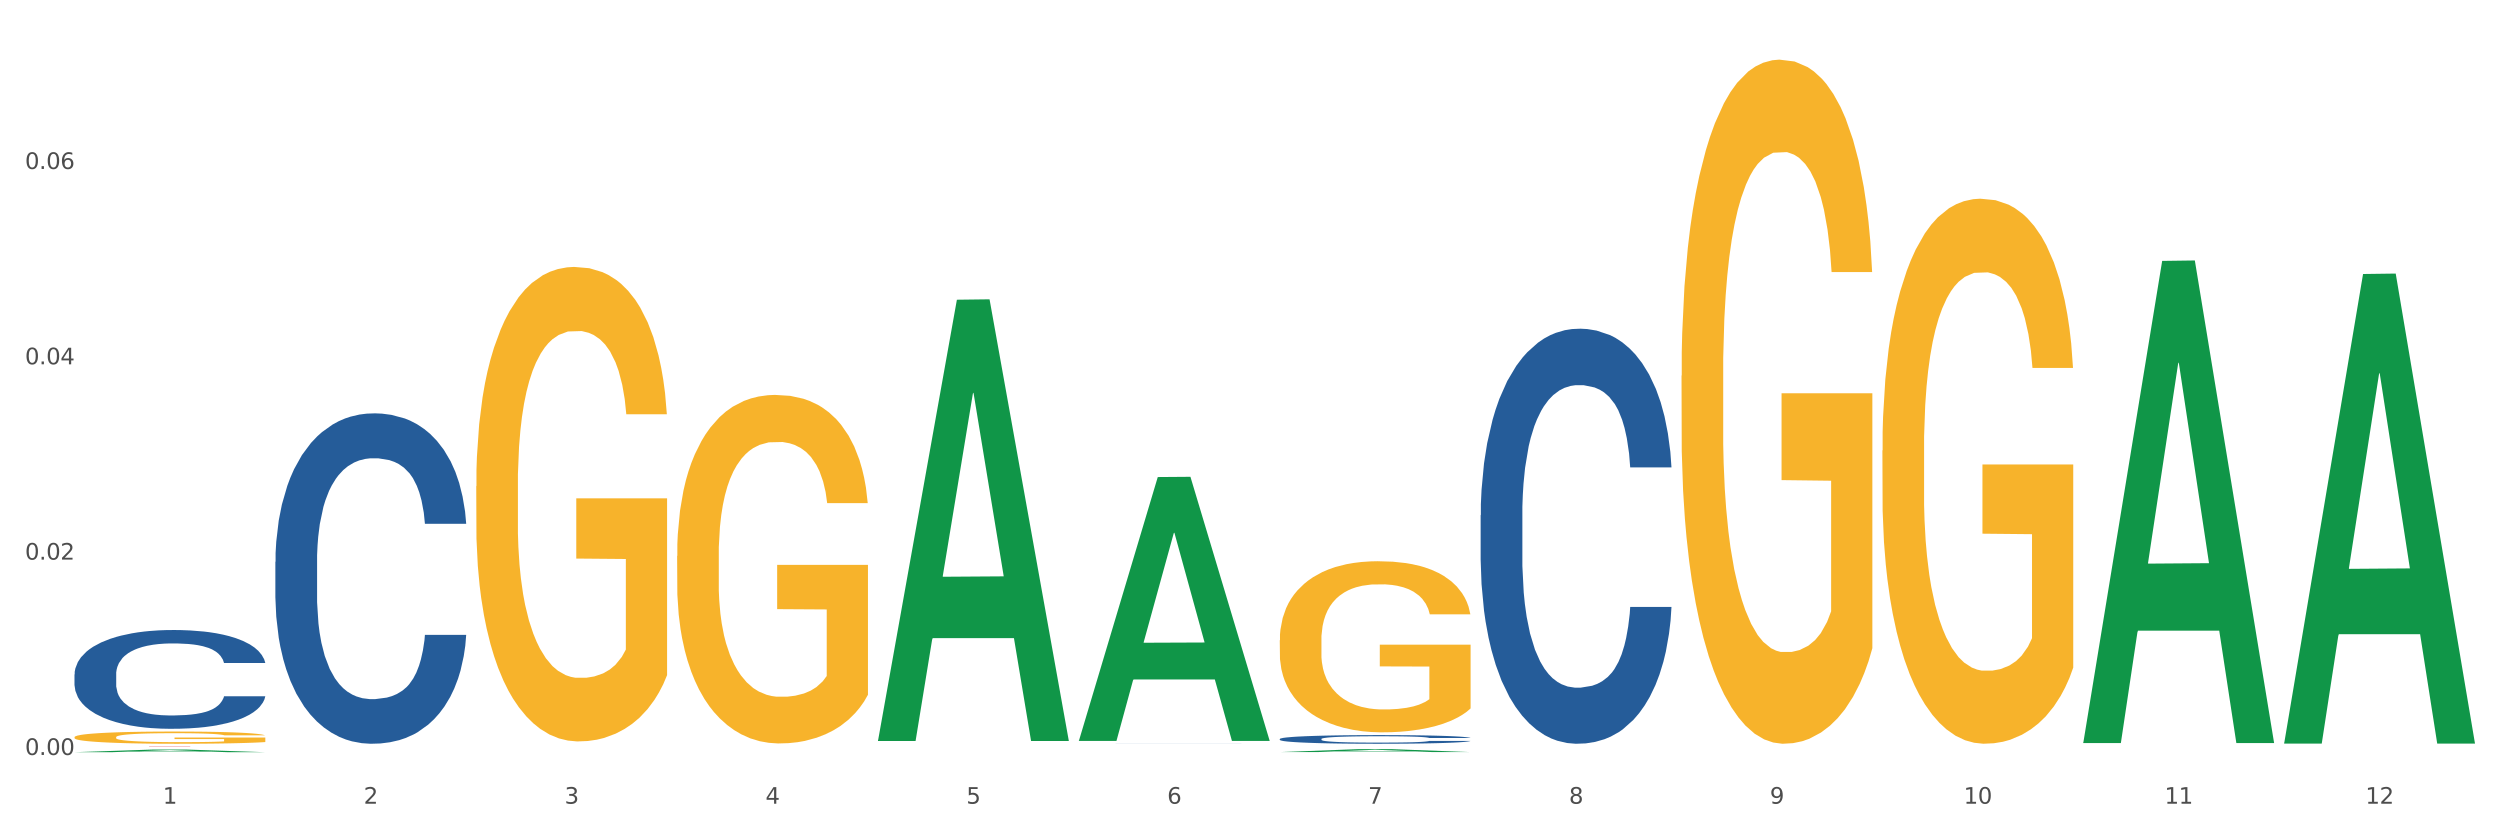 <?xml version="1.0" encoding="utf-8" standalone="no"?>
<!DOCTYPE svg PUBLIC "-//W3C//DTD SVG 1.1//EN"
  "http://www.w3.org/Graphics/SVG/1.1/DTD/svg11.dtd">
<svg xmlns:xlink="http://www.w3.org/1999/xlink" width="1080pt" height="360pt" viewBox="0 0 1080 360" xmlns="http://www.w3.org/2000/svg" version="1.1">
 <rect x="0" y="0" width="1080" height="360" fill="#333333" stroke="none"/>
 <defs>
  <style type="text/css">*{stroke-linejoin: round; stroke-linecap: butt}</style>
 </defs>
 <g id="figure_1">
  <g id="patch_1">
   <path d="M 0 360 
L 1080 360 
L 1080 0 
L 0 0 
z
" style="fill: #ffffff; stroke: #ffffff; stroke-linejoin: miter"/>
  </g>
  <g id="axes_1">
   <g id="matplotlib.axis_1">
    <g id="xtick_1">
     <g id="text_1">
      <!-- 1 -->
      <g style="fill: #4d4d4d" transform="translate(70.342 347.204) scale(0.096 -0.096)">
       <defs>
        <path id="DejaVuSans-31" d="M 794 531 
L 1825 531 
L 1825 4091 
L 703 3866 
L 703 4441 
L 1819 4666 
L 2450 4666 
L 2450 531 
L 3481 531 
L 3481 0 
L 794 0 
L 794 531 
z
" transform="scale(0.016)"/>
       </defs>
       <use xlink:href="#DejaVuSans-31"/>
      </g>
     </g>
    </g>
    <g id="xtick_2">
     <g id="text_2">
      <!-- 2 -->
      <g style="fill: #4d4d4d" transform="translate(157.122 347.204) scale(0.096 -0.096)">
       <defs>
        <path id="DejaVuSans-32" d="M 1228 531 
L 3431 531 
L 3431 0 
L 469 0 
L 469 531 
Q 828 903 1448 1529 
Q 2069 2156 2228 2338 
Q 2531 2678 2651 2914 
Q 2772 3150 2772 3378 
Q 2772 3750 2511 3984 
Q 2250 4219 1831 4219 
Q 1534 4219 1204 4116 
Q 875 4013 500 3803 
L 500 4441 
Q 881 4594 1212 4672 
Q 1544 4750 1819 4750 
Q 2544 4750 2975 4387 
Q 3406 4025 3406 3419 
Q 3406 3131 3298 2873 
Q 3191 2616 2906 2266 
Q 2828 2175 2409 1742 
Q 1991 1309 1228 531 
z
" transform="scale(0.016)"/>
       </defs>
       <use xlink:href="#DejaVuSans-32"/>
      </g>
     </g>
    </g>
    <g id="xtick_3">
     <g id="text_3">
      <!-- 3 -->
      <g style="fill: #4d4d4d" transform="translate(243.902 347.204) scale(0.096 -0.096)">
       <defs>
        <path id="DejaVuSans-33" d="M 2597 2516 
Q 3050 2419 3304 2112 
Q 3559 1806 3559 1356 
Q 3559 666 3084 287 
Q 2609 -91 1734 -91 
Q 1441 -91 1130 -33 
Q 819 25 488 141 
L 488 750 
Q 750 597 1062 519 
Q 1375 441 1716 441 
Q 2309 441 2620 675 
Q 2931 909 2931 1356 
Q 2931 1769 2642 2001 
Q 2353 2234 1838 2234 
L 1294 2234 
L 1294 2753 
L 1863 2753 
Q 2328 2753 2575 2939 
Q 2822 3125 2822 3475 
Q 2822 3834 2567 4026 
Q 2313 4219 1838 4219 
Q 1578 4219 1281 4162 
Q 984 4106 628 3988 
L 628 4550 
Q 988 4650 1302 4700 
Q 1616 4750 1894 4750 
Q 2613 4750 3031 4423 
Q 3450 4097 3450 3541 
Q 3450 3153 3228 2886 
Q 3006 2619 2597 2516 
z
" transform="scale(0.016)"/>
       </defs>
       <use xlink:href="#DejaVuSans-33"/>
      </g>
     </g>
    </g>
    <g id="xtick_4">
     <g id="text_4">
      <!-- 4 -->
      <g style="fill: #4d4d4d" transform="translate(330.683 347.204) scale(0.096 -0.096)">
       <defs>
        <path id="DejaVuSans-34" d="M 2419 4116 
L 825 1625 
L 2419 1625 
L 2419 4116 
z
M 2253 4666 
L 3047 4666 
L 3047 1625 
L 3713 1625 
L 3713 1100 
L 3047 1100 
L 3047 0 
L 2419 0 
L 2419 1100 
L 313 1100 
L 313 1709 
L 2253 4666 
z
" transform="scale(0.016)"/>
       </defs>
       <use xlink:href="#DejaVuSans-34"/>
      </g>
     </g>
    </g>
    <g id="xtick_5">
     <g id="text_5">
      <!-- 5 -->
      <g style="fill: #4d4d4d" transform="translate(417.463 347.204) scale(0.096 -0.096)">
       <defs>
        <path id="DejaVuSans-35" d="M 691 4666 
L 3169 4666 
L 3169 4134 
L 1269 4134 
L 1269 2991 
Q 1406 3038 1543 3061 
Q 1681 3084 1819 3084 
Q 2600 3084 3056 2656 
Q 3513 2228 3513 1497 
Q 3513 744 3044 326 
Q 2575 -91 1722 -91 
Q 1428 -91 1123 -41 
Q 819 9 494 109 
L 494 744 
Q 775 591 1075 516 
Q 1375 441 1709 441 
Q 2250 441 2565 725 
Q 2881 1009 2881 1497 
Q 2881 1984 2565 2268 
Q 2250 2553 1709 2553 
Q 1456 2553 1204 2497 
Q 953 2441 691 2322 
L 691 4666 
z
" transform="scale(0.016)"/>
       </defs>
       <use xlink:href="#DejaVuSans-35"/>
      </g>
     </g>
    </g>
    <g id="xtick_6">
     <g id="text_6">
      <!-- 6 -->
      <g style="fill: #4d4d4d" transform="translate(504.243 347.204) scale(0.096 -0.096)">
       <defs>
        <path id="DejaVuSans-36" d="M 2113 2584 
Q 1688 2584 1439 2293 
Q 1191 2003 1191 1497 
Q 1191 994 1439 701 
Q 1688 409 2113 409 
Q 2538 409 2786 701 
Q 3034 994 3034 1497 
Q 3034 2003 2786 2293 
Q 2538 2584 2113 2584 
z
M 3366 4563 
L 3366 3988 
Q 3128 4100 2886 4159 
Q 2644 4219 2406 4219 
Q 1781 4219 1451 3797 
Q 1122 3375 1075 2522 
Q 1259 2794 1537 2939 
Q 1816 3084 2150 3084 
Q 2853 3084 3261 2657 
Q 3669 2231 3669 1497 
Q 3669 778 3244 343 
Q 2819 -91 2113 -91 
Q 1303 -91 875 529 
Q 447 1150 447 2328 
Q 447 3434 972 4092 
Q 1497 4750 2381 4750 
Q 2619 4750 2861 4703 
Q 3103 4656 3366 4563 
z
" transform="scale(0.016)"/>
       </defs>
       <use xlink:href="#DejaVuSans-36"/>
      </g>
     </g>
    </g>
    <g id="xtick_7">
     <g id="text_7">
      <!-- 7 -->
      <g style="fill: #4d4d4d" transform="translate(591.024 347.204) scale(0.096 -0.096)">
       <defs>
        <path id="DejaVuSans-37" d="M 525 4666 
L 3525 4666 
L 3525 4397 
L 1831 0 
L 1172 0 
L 2766 4134 
L 525 4134 
L 525 4666 
z
" transform="scale(0.016)"/>
       </defs>
       <use xlink:href="#DejaVuSans-37"/>
      </g>
     </g>
    </g>
    <g id="xtick_8">
     <g id="text_8">
      <!-- 8 -->
      <g style="fill: #4d4d4d" transform="translate(677.804 347.204) scale(0.096 -0.096)">
       <defs>
        <path id="DejaVuSans-38" d="M 2034 2216 
Q 1584 2216 1326 1975 
Q 1069 1734 1069 1313 
Q 1069 891 1326 650 
Q 1584 409 2034 409 
Q 2484 409 2743 651 
Q 3003 894 3003 1313 
Q 3003 1734 2745 1975 
Q 2488 2216 2034 2216 
z
M 1403 2484 
Q 997 2584 770 2862 
Q 544 3141 544 3541 
Q 544 4100 942 4425 
Q 1341 4750 2034 4750 
Q 2731 4750 3128 4425 
Q 3525 4100 3525 3541 
Q 3525 3141 3298 2862 
Q 3072 2584 2669 2484 
Q 3125 2378 3379 2068 
Q 3634 1759 3634 1313 
Q 3634 634 3220 271 
Q 2806 -91 2034 -91 
Q 1263 -91 848 271 
Q 434 634 434 1313 
Q 434 1759 690 2068 
Q 947 2378 1403 2484 
z
M 1172 3481 
Q 1172 3119 1398 2916 
Q 1625 2713 2034 2713 
Q 2441 2713 2670 2916 
Q 2900 3119 2900 3481 
Q 2900 3844 2670 4047 
Q 2441 4250 2034 4250 
Q 1625 4250 1398 4047 
Q 1172 3844 1172 3481 
z
" transform="scale(0.016)"/>
       </defs>
       <use xlink:href="#DejaVuSans-38"/>
      </g>
     </g>
    </g>
    <g id="xtick_9">
     <g id="text_9">
      <!-- 9 -->
      <g style="fill: #4d4d4d" transform="translate(764.584 347.204) scale(0.096 -0.096)">
       <defs>
        <path id="DejaVuSans-39" d="M 703 97 
L 703 672 
Q 941 559 1184 500 
Q 1428 441 1663 441 
Q 2288 441 2617 861 
Q 2947 1281 2994 2138 
Q 2813 1869 2534 1725 
Q 2256 1581 1919 1581 
Q 1219 1581 811 2004 
Q 403 2428 403 3163 
Q 403 3881 828 4315 
Q 1253 4750 1959 4750 
Q 2769 4750 3195 4129 
Q 3622 3509 3622 2328 
Q 3622 1225 3098 567 
Q 2575 -91 1691 -91 
Q 1453 -91 1209 -44 
Q 966 3 703 97 
z
M 1959 2075 
Q 2384 2075 2632 2365 
Q 2881 2656 2881 3163 
Q 2881 3666 2632 3958 
Q 2384 4250 1959 4250 
Q 1534 4250 1286 3958 
Q 1038 3666 1038 3163 
Q 1038 2656 1286 2365 
Q 1534 2075 1959 2075 
z
" transform="scale(0.016)"/>
       </defs>
       <use xlink:href="#DejaVuSans-39"/>
      </g>
     </g>
    </g>
    <g id="xtick_10">
     <g id="text_10">
      <!-- 10 -->
      <g style="fill: #4d4d4d" transform="translate(848.311 347.204) scale(0.096 -0.096)">
       <defs>
        <path id="DejaVuSans-30" d="M 2034 4250 
Q 1547 4250 1301 3770 
Q 1056 3291 1056 2328 
Q 1056 1369 1301 889 
Q 1547 409 2034 409 
Q 2525 409 2770 889 
Q 3016 1369 3016 2328 
Q 3016 3291 2770 3770 
Q 2525 4250 2034 4250 
z
M 2034 4750 
Q 2819 4750 3233 4129 
Q 3647 3509 3647 2328 
Q 3647 1150 3233 529 
Q 2819 -91 2034 -91 
Q 1250 -91 836 529 
Q 422 1150 422 2328 
Q 422 3509 836 4129 
Q 1250 4750 2034 4750 
z
" transform="scale(0.016)"/>
       </defs>
       <use xlink:href="#DejaVuSans-31"/>
       <use xlink:href="#DejaVuSans-30" transform="translate(63.623 0)"/>
      </g>
     </g>
    </g>
    <g id="xtick_11">
     <g id="text_11">
      <!-- 11 -->
      <g style="fill: #4d4d4d" transform="translate(935.091 347.204) scale(0.096 -0.096)">
       <use xlink:href="#DejaVuSans-31"/>
       <use xlink:href="#DejaVuSans-31" transform="translate(63.623 0)"/>
      </g>
     </g>
    </g>
    <g id="xtick_12">
     <g id="text_12">
      <!-- 12 -->
      <g style="fill: #4d4d4d" transform="translate(1021.871 347.204) scale(0.096 -0.096)">
       <use xlink:href="#DejaVuSans-31"/>
       <use xlink:href="#DejaVuSans-32" transform="translate(63.623 0)"/>
      </g>
     </g>
    </g>
    <g id="xtick_13"/>
    <g id="xtick_14"/>
    <g id="xtick_15"/>
    <g id="xtick_16"/>
    <g id="xtick_17"/>
    <g id="xtick_18"/>
    <g id="xtick_19"/>
    <g id="xtick_20"/>
    <g id="xtick_21"/>
    <g id="xtick_22"/>
    <g id="xtick_23"/>
   </g>
   <g id="matplotlib.axis_2">
    <g id="ytick_1">
     <g id="text_13">
      <!-- 0.00 -->
      <g style="fill: #4d4d4d" transform="translate(10.8 326.144) scale(0.096 -0.096)">
       <defs>
        <path id="DejaVuSans-2e" d="M 684 794 
L 1344 794 
L 1344 0 
L 684 0 
L 684 794 
z
" transform="scale(0.016)"/>
       </defs>
       <use xlink:href="#DejaVuSans-30"/>
       <use xlink:href="#DejaVuSans-2e" transform="translate(63.623 0)"/>
       <use xlink:href="#DejaVuSans-30" transform="translate(95.41 0)"/>
       <use xlink:href="#DejaVuSans-30" transform="translate(159.033 0)"/>
      </g>
     </g>
    </g>
    <g id="ytick_2">
     <g id="text_14">
      <!-- 0.02 -->
      <g style="fill: #4d4d4d" transform="translate(10.8 241.761) scale(0.096 -0.096)">
       <use xlink:href="#DejaVuSans-30"/>
       <use xlink:href="#DejaVuSans-2e" transform="translate(63.623 0)"/>
       <use xlink:href="#DejaVuSans-30" transform="translate(95.41 0)"/>
       <use xlink:href="#DejaVuSans-32" transform="translate(159.033 0)"/>
      </g>
     </g>
    </g>
    <g id="ytick_3">
     <g id="text_15">
      <!-- 0.04 -->
      <g style="fill: #4d4d4d" transform="translate(10.8 157.378) scale(0.096 -0.096)">
       <use xlink:href="#DejaVuSans-30"/>
       <use xlink:href="#DejaVuSans-2e" transform="translate(63.623 0)"/>
       <use xlink:href="#DejaVuSans-30" transform="translate(95.41 0)"/>
       <use xlink:href="#DejaVuSans-34" transform="translate(159.033 0)"/>
      </g>
     </g>
    </g>
    <g id="ytick_4">
     <g id="text_16">
      <!-- 0.06 -->
      <g style="fill: #4d4d4d" transform="translate(10.8 72.995) scale(0.096 -0.096)">
       <use xlink:href="#DejaVuSans-30"/>
       <use xlink:href="#DejaVuSans-2e" transform="translate(63.623 0)"/>
       <use xlink:href="#DejaVuSans-30" transform="translate(95.41 0)"/>
       <use xlink:href="#DejaVuSans-36" transform="translate(159.033 0)"/>
      </g>
     </g>
    </g>
    <g id="ytick_5"/>
    <g id="ytick_6"/>
    <g id="ytick_7"/>
    <g id="ytick_8"/>
   </g>
   <g id="PolyCollection_1">
    <path d="M 32.175 324.947 
L 32.26 324.946 
L 66.256 323.793 
L 80.365 323.792 
L 114.616 324.95 
L 98.298 324.95 
L 90.904 324.68 
L 55.803 324.68 
L 55.548 324.684 
L 48.408 324.95 
L 32.175 324.95 
L 32.175 324.947 
L 60.222 324.519 
L 86.484 324.518 
L 73.481 324.039 
L 73.311 324.037 
L 73.141 324.04 
L 60.137 324.518 
L 60.222 324.519 
L 32.175 324.947 
z
" clip-path="url(#pcb8429b901)" style="fill: #109648"/>
    <path d="M 32.175 322.496 
L 114.616 322.496 
L 114.616 322.512 
L 82.187 322.512 
L 82.187 322.605 
L 64.409 322.605 
L 64.409 322.512 
L 32.175 322.512 
L 32.175 322.496 
L 32.175 322.496 
z
" clip-path="url(#pcb8429b901)" style="fill: #d62839"/>
    <path d="M 639.637 222.562 
L 639.735 222.398 
L 639.735 217.813 
L 640.027 211.59 
L 641.099 200.126 
L 642.463 191.447 
L 644.802 181.294 
L 646.069 177.036 
L 647.726 172.287 
L 651.136 164.59 
L 655.034 158.04 
L 657.763 154.437 
L 659.809 152.144 
L 664.389 148.05 
L 667.02 146.249 
L 669.749 144.775 
L 672.088 143.793 
L 675.986 142.646 
L 679.104 142.155 
L 682.71 141.991 
L 685.73 142.155 
L 689.726 142.81 
L 695.573 144.775 
L 697.814 145.922 
L 700.835 147.887 
L 703.953 150.507 
L 706.487 153.127 
L 709.41 156.894 
L 712.431 161.806 
L 715.355 168.029 
L 717.401 173.761 
L 719.058 179.82 
L 720.519 187.189 
L 721.591 195.214 
L 722.079 201.928 
L 704.246 201.928 
L 703.758 195.869 
L 702.784 189.318 
L 701.809 184.897 
L 700.737 181.294 
L 699.081 177.2 
L 697.619 174.58 
L 695.183 171.468 
L 692.942 169.503 
L 691.09 168.357 
L 688.849 167.374 
L 684.074 166.392 
L 680.663 166.392 
L 678.519 166.719 
L 675.888 167.538 
L 673.647 168.684 
L 671.016 170.649 
L 668.969 172.778 
L 666.923 175.562 
L 665.754 177.527 
L 663.999 181.13 
L 662.83 184.078 
L 661.271 189.154 
L 660.394 192.757 
L 658.835 202.092 
L 658.153 208.969 
L 657.86 213.719 
L 657.665 218.959 
L 657.665 244.506 
L 658.25 255.969 
L 658.737 260.882 
L 659.517 266.45 
L 660.979 273.655 
L 663.122 280.697 
L 665.364 285.773 
L 667.215 288.885 
L 668.969 291.177 
L 670.723 292.979 
L 672.867 294.616 
L 674.621 295.599 
L 677.252 296.582 
L 680.371 297.073 
L 682.807 297.073 
L 687.777 296.254 
L 690.018 295.435 
L 692.162 294.289 
L 694.501 292.488 
L 696.352 290.522 
L 697.424 289.049 
L 699.178 285.937 
L 700.543 282.662 
L 701.712 278.895 
L 702.492 275.62 
L 703.369 270.707 
L 704.051 265.139 
L 704.246 262.192 
L 722.079 262.192 
L 721.689 268.087 
L 721.007 273.819 
L 719.642 281.516 
L 718.571 285.937 
L 716.914 291.341 
L 715.16 295.926 
L 712.724 301.003 
L 710.482 304.77 
L 708.144 308.045 
L 705.61 310.992 
L 701.03 315.087 
L 699.373 316.233 
L 695.865 318.198 
L 693.136 319.344 
L 689.141 320.491 
L 685.048 321.146 
L 680.761 321.309 
L 676.96 320.982 
L 672.77 319.999 
L 670.139 319.017 
L 667.215 317.543 
L 663.805 315.25 
L 660.589 312.466 
L 657.568 309.191 
L 654.742 305.425 
L 652.111 301.167 
L 648.7 294.125 
L 646.166 287.247 
L 644.315 280.86 
L 643.048 275.456 
L 641.781 268.578 
L 641.099 263.829 
L 640.027 252.366 
L 639.637 241.722 
L 639.637 222.562 
z
" clip-path="url(#pcb8429b901)" style="fill: #255c99"/>
    <path d="M 552.857 319.245 
L 552.954 319.241 
L 552.954 319.146 
L 553.247 319.015 
L 554.319 318.776 
L 555.683 318.594 
L 558.022 318.382 
L 559.289 318.293 
L 560.945 318.194 
L 564.356 318.033 
L 568.254 317.896 
L 570.982 317.82 
L 573.029 317.773 
L 577.609 317.687 
L 580.24 317.649 
L 582.969 317.618 
L 585.307 317.598 
L 589.205 317.574 
L 592.324 317.564 
L 595.929 317.56 
L 598.95 317.564 
L 602.945 317.577 
L 608.792 317.618 
L 611.034 317.642 
L 614.055 317.684 
L 617.173 317.738 
L 619.707 317.793 
L 622.63 317.872 
L 625.651 317.975 
L 628.574 318.105 
L 630.621 318.224 
L 632.277 318.351 
L 633.739 318.505 
L 634.811 318.673 
L 635.298 318.813 
L 617.465 318.813 
L 616.978 318.687 
L 616.004 318.55 
L 615.029 318.457 
L 613.957 318.382 
L 612.301 318.296 
L 610.839 318.242 
L 608.403 318.177 
L 606.161 318.135 
L 604.31 318.112 
L 602.068 318.091 
L 597.293 318.07 
L 593.883 318.07 
L 591.739 318.077 
L 589.108 318.094 
L 586.866 318.118 
L 584.235 318.159 
L 582.189 318.204 
L 580.143 318.262 
L 578.973 318.303 
L 577.219 318.379 
L 576.05 318.44 
L 574.491 318.546 
L 573.614 318.622 
L 572.054 318.817 
L 571.372 318.961 
L 571.08 319.06 
L 570.885 319.169 
L 570.885 319.704 
L 571.47 319.943 
L 571.957 320.046 
L 572.736 320.162 
L 574.198 320.313 
L 576.342 320.46 
L 578.583 320.566 
L 580.435 320.631 
L 582.189 320.679 
L 583.943 320.717 
L 586.087 320.751 
L 587.841 320.772 
L 590.472 320.792 
L 593.59 320.803 
L 596.027 320.803 
L 600.997 320.786 
L 603.238 320.768 
L 605.382 320.744 
L 607.72 320.707 
L 609.572 320.666 
L 610.644 320.635 
L 612.398 320.57 
L 613.762 320.501 
L 614.932 320.423 
L 615.711 320.354 
L 616.588 320.251 
L 617.27 320.135 
L 617.465 320.073 
L 635.298 320.073 
L 634.909 320.197 
L 634.226 320.316 
L 632.862 320.477 
L 631.79 320.57 
L 630.134 320.683 
L 628.379 320.779 
L 625.943 320.885 
L 623.702 320.964 
L 621.363 321.032 
L 618.83 321.094 
L 614.249 321.179 
L 612.593 321.203 
L 609.085 321.244 
L 606.356 321.268 
L 602.361 321.292 
L 598.268 321.306 
L 593.98 321.309 
L 590.18 321.303 
L 585.989 321.282 
L 583.358 321.261 
L 580.435 321.231 
L 577.024 321.183 
L 573.808 321.125 
L 570.788 321.056 
L 567.962 320.977 
L 565.33 320.888 
L 561.92 320.741 
L 559.386 320.597 
L 557.535 320.464 
L 556.268 320.351 
L 555.001 320.207 
L 554.319 320.108 
L 553.247 319.868 
L 552.857 319.645 
L 552.857 319.245 
z
" clip-path="url(#pcb8429b901)" style="fill: #255c99"/>
    <path d="M 466.077 321.296 
L 466.174 321.296 
L 466.174 321.295 
L 466.466 321.294 
L 467.538 321.293 
L 468.903 321.291 
L 471.241 321.29 
L 472.508 321.289 
L 474.165 321.289 
L 477.576 321.288 
L 481.474 321.287 
L 484.202 321.286 
L 486.248 321.286 
L 490.829 321.285 
L 493.46 321.285 
L 496.188 321.285 
L 498.527 321.285 
L 502.425 321.285 
L 505.543 321.284 
L 509.149 321.284 
L 512.17 321.284 
L 516.165 321.285 
L 522.012 321.285 
L 524.253 321.285 
L 527.274 321.285 
L 530.393 321.286 
L 532.926 321.286 
L 535.85 321.286 
L 538.871 321.287 
L 541.794 321.288 
L 543.84 321.289 
L 545.497 321.29 
L 546.959 321.291 
L 548.031 321.292 
L 548.518 321.293 
L 530.685 321.293 
L 530.198 321.292 
L 529.223 321.291 
L 528.249 321.29 
L 527.177 321.29 
L 525.52 321.289 
L 524.058 321.289 
L 521.622 321.289 
L 519.381 321.288 
L 517.529 321.288 
L 515.288 321.288 
L 510.513 321.288 
L 507.102 321.288 
L 504.959 321.288 
L 502.327 321.288 
L 500.086 321.288 
L 497.455 321.288 
L 495.409 321.289 
L 493.362 321.289 
L 492.193 321.289 
L 490.439 321.29 
L 489.269 321.29 
L 487.71 321.291 
L 486.833 321.291 
L 485.274 321.293 
L 484.592 321.294 
L 484.3 321.294 
L 484.105 321.295 
L 484.105 321.299 
L 484.689 321.3 
L 485.177 321.301 
L 485.956 321.302 
L 487.418 321.303 
L 489.562 321.304 
L 491.803 321.304 
L 493.655 321.305 
L 495.409 321.305 
L 497.163 321.305 
L 499.307 321.306 
L 501.061 321.306 
L 503.692 321.306 
L 506.81 321.306 
L 509.246 321.306 
L 514.216 321.306 
L 516.457 321.306 
L 518.601 321.306 
L 520.94 321.305 
L 522.792 321.305 
L 523.864 321.305 
L 525.618 321.304 
L 526.982 321.304 
L 528.151 321.304 
L 528.931 321.303 
L 529.808 321.302 
L 530.49 321.302 
L 530.685 321.301 
L 548.518 321.301 
L 548.128 321.302 
L 547.446 321.303 
L 546.082 321.304 
L 545.01 321.304 
L 543.353 321.305 
L 541.599 321.306 
L 539.163 321.307 
L 536.922 321.307 
L 534.583 321.308 
L 532.049 321.308 
L 527.469 321.309 
L 525.813 321.309 
L 522.304 321.309 
L 519.576 321.309 
L 515.58 321.309 
L 511.488 321.309 
L 507.2 321.309 
L 503.399 321.309 
L 499.209 321.309 
L 496.578 321.309 
L 493.655 321.309 
L 490.244 321.309 
L 487.028 321.308 
L 484.007 321.308 
L 481.181 321.307 
L 478.55 321.307 
L 475.139 321.306 
L 472.606 321.305 
L 470.754 321.304 
L 469.487 321.303 
L 468.221 321.302 
L 467.538 321.301 
L 466.466 321.3 
L 466.077 321.298 
L 466.077 321.296 
z
" clip-path="url(#pcb8429b901)" style="fill: #255c99"/>
    <path d="M 118.955 242.701 
L 119.053 242.571 
L 119.053 238.92 
L 119.345 233.967 
L 120.417 224.841 
L 121.781 217.932 
L 124.12 209.85 
L 125.387 206.46 
L 127.044 202.68 
L 130.454 196.553 
L 134.352 191.338 
L 137.081 188.47 
L 139.127 186.645 
L 143.707 183.386 
L 146.338 181.952 
L 149.067 180.779 
L 151.406 179.997 
L 155.304 179.084 
L 158.422 178.693 
L 162.028 178.563 
L 165.048 178.693 
L 169.044 179.214 
L 174.891 180.779 
L 177.132 181.691 
L 180.153 183.256 
L 183.271 185.341 
L 185.805 187.427 
L 188.728 190.426 
L 191.749 194.336 
L 194.673 199.29 
L 196.719 203.853 
L 198.376 208.676 
L 199.837 214.543 
L 200.909 220.93 
L 201.397 226.275 
L 183.564 226.275 
L 183.076 221.452 
L 182.102 216.237 
L 181.127 212.718 
L 180.055 209.85 
L 178.399 206.591 
L 176.937 204.505 
L 174.501 202.028 
L 172.26 200.464 
L 170.408 199.551 
L 168.167 198.769 
L 163.392 197.987 
L 159.981 197.987 
L 157.837 198.247 
L 155.206 198.899 
L 152.965 199.812 
L 150.334 201.376 
L 148.287 203.071 
L 146.241 205.287 
L 145.071 206.851 
L 143.317 209.719 
L 142.148 212.066 
L 140.589 216.107 
L 139.712 218.975 
L 138.153 226.406 
L 137.471 231.881 
L 137.178 235.661 
L 136.983 239.833 
L 136.983 260.169 
L 137.568 269.295 
L 138.055 273.206 
L 138.835 277.638 
L 140.297 283.374 
L 142.44 288.98 
L 144.682 293.021 
L 146.533 295.498 
L 148.287 297.323 
L 150.041 298.757 
L 152.185 300.06 
L 153.939 300.843 
L 156.57 301.625 
L 159.689 302.016 
L 162.125 302.016 
L 167.095 301.364 
L 169.336 300.712 
L 171.48 299.8 
L 173.819 298.366 
L 175.67 296.801 
L 176.742 295.628 
L 178.496 293.151 
L 179.861 290.544 
L 181.03 287.546 
L 181.81 284.938 
L 182.687 281.027 
L 183.369 276.595 
L 183.564 274.249 
L 201.397 274.249 
L 201.007 278.942 
L 200.325 283.504 
L 198.96 289.631 
L 197.889 293.151 
L 196.232 297.453 
L 194.478 301.103 
L 192.042 305.144 
L 189.8 308.143 
L 187.462 310.75 
L 184.928 313.097 
L 180.348 316.356 
L 178.691 317.268 
L 175.183 318.833 
L 172.454 319.745 
L 168.459 320.658 
L 164.366 321.179 
L 160.079 321.309 
L 156.278 321.049 
L 152.088 320.267 
L 149.457 319.484 
L 146.533 318.311 
L 143.123 316.486 
L 139.907 314.27 
L 136.886 311.663 
L 134.06 308.664 
L 131.429 305.275 
L 128.018 299.669 
L 125.484 294.194 
L 123.633 289.11 
L 122.366 284.808 
L 121.099 279.333 
L 120.417 275.552 
L 119.345 266.427 
L 118.955 257.953 
L 118.955 242.701 
z
" clip-path="url(#pcb8429b901)" style="fill: #255c99"/>
    <path d="M 205.736 210.036 
L 205.833 209.848 
L 205.833 203.109 
L 206.028 197.305 
L 207.001 183.264 
L 208.461 171.657 
L 209.532 165.479 
L 210.602 160.425 
L 211.868 155.37 
L 213.425 150.128 
L 216.248 142.453 
L 218 138.521 
L 220.141 134.403 
L 224.034 128.412 
L 226.857 125.042 
L 229.777 122.234 
L 234.546 118.864 
L 237.661 117.366 
L 240.97 116.243 
L 244.961 115.494 
L 247.978 115.307 
L 254.597 115.869 
L 260.242 117.554 
L 262.968 118.864 
L 266.472 121.111 
L 268.321 122.608 
L 271.338 125.604 
L 274.453 129.535 
L 276.594 132.905 
L 279.806 139.27 
L 282.24 145.635 
L 284.478 153.498 
L 285.646 158.927 
L 286.522 163.982 
L 287.301 169.785 
L 288.08 178.959 
L 270.56 178.959 
L 269.878 172.406 
L 268.808 166.228 
L 267.25 160.238 
L 265.888 156.493 
L 263.552 151.813 
L 261.41 148.818 
L 259.172 146.571 
L 256.446 144.699 
L 254.305 143.763 
L 251.288 143.014 
L 245.35 143.201 
L 241.36 144.699 
L 238.634 146.571 
L 236.882 148.256 
L 235.325 150.128 
L 233.573 152.749 
L 231.529 156.681 
L 230.069 160.238 
L 228.609 164.731 
L 227.441 169.224 
L 226.37 174.466 
L 225.494 180.082 
L 224.813 185.885 
L 224.229 192.999 
L 223.742 204.794 
L 223.742 230.442 
L 223.937 236.245 
L 224.424 243.921 
L 225.008 249.724 
L 225.981 256.651 
L 226.857 261.331 
L 228.512 268.071 
L 230.361 273.687 
L 231.821 277.244 
L 233.281 280.24 
L 235.812 284.358 
L 238.634 287.728 
L 241.068 289.787 
L 244.377 291.659 
L 246.616 292.408 
L 248.562 292.783 
L 253.332 292.783 
L 256.738 292.221 
L 260.534 290.911 
L 263.454 289.226 
L 265.888 287.166 
L 268.613 283.797 
L 270.365 280.614 
L 270.365 241.487 
L 248.952 241.3 
L 248.952 215.277 
L 288.177 215.277 
L 288.177 291.659 
L 286.522 295.591 
L 284.673 299.148 
L 282.726 302.33 
L 279.806 306.262 
L 276.302 310.006 
L 273.188 312.627 
L 269.878 314.873 
L 265.985 316.933 
L 260.924 318.805 
L 257.809 319.554 
L 253.916 320.115 
L 249.341 320.303 
L 245.35 319.928 
L 241.457 318.992 
L 237.369 317.307 
L 233.378 314.873 
L 230.361 312.44 
L 227.344 309.444 
L 224.132 305.513 
L 221.601 301.769 
L 219.654 298.399 
L 217.513 294.093 
L 215.177 288.477 
L 213.425 283.422 
L 211.868 278.18 
L 210.213 271.441 
L 209.045 265.637 
L 207.877 258.336 
L 207.196 252.907 
L 206.417 244.482 
L 205.833 232.688 
L 205.736 210.036 
z
" clip-path="url(#pcb8429b901)" style="fill: #f7b32b"/>
    <path d="M 292.516 240.178 
L 292.613 240.04 
L 292.613 235.09 
L 292.808 230.827 
L 293.781 220.513 
L 295.241 211.987 
L 296.312 207.449 
L 297.383 203.736 
L 298.648 200.023 
L 300.205 196.173 
L 303.028 190.535 
L 304.78 187.647 
L 306.921 184.622 
L 310.815 180.221 
L 313.637 177.746 
L 316.557 175.683 
L 321.327 173.208 
L 324.441 172.108 
L 327.751 171.283 
L 331.741 170.733 
L 334.759 170.595 
L 341.377 171.008 
L 347.023 172.245 
L 349.748 173.208 
L 353.252 174.858 
L 355.101 175.958 
L 358.119 178.159 
L 361.233 181.046 
L 363.375 183.522 
L 366.587 188.197 
L 369.02 192.873 
L 371.259 198.648 
L 372.427 202.636 
L 373.303 206.349 
L 374.081 210.612 
L 374.86 217.35 
L 357.34 217.35 
L 356.659 212.537 
L 355.588 207.999 
L 354.031 203.599 
L 352.668 200.849 
L 350.332 197.411 
L 348.191 195.21 
L 345.952 193.56 
L 343.227 192.185 
L 341.085 191.498 
L 338.068 190.947 
L 332.131 191.085 
L 328.14 192.185 
L 325.415 193.56 
L 323.663 194.798 
L 322.105 196.173 
L 320.353 198.098 
L 318.309 200.986 
L 316.849 203.599 
L 315.389 206.899 
L 314.221 210.2 
L 313.151 214.05 
L 312.275 218.175 
L 311.593 222.438 
L 311.009 227.664 
L 310.523 236.328 
L 310.523 255.167 
L 310.717 259.43 
L 311.204 265.068 
L 311.788 269.331 
L 312.761 274.419 
L 313.637 277.857 
L 315.292 282.808 
L 317.141 286.933 
L 318.601 289.546 
L 320.061 291.746 
L 322.592 294.772 
L 325.415 297.247 
L 327.848 298.759 
L 331.157 300.135 
L 333.396 300.685 
L 335.343 300.96 
L 340.112 300.96 
L 343.519 300.547 
L 347.315 299.585 
L 350.235 298.347 
L 352.668 296.834 
L 355.393 294.359 
L 357.145 292.021 
L 357.145 263.281 
L 335.732 263.143 
L 335.732 244.028 
L 374.957 244.028 
L 374.957 300.135 
L 373.303 303.022 
L 371.453 305.635 
L 369.507 307.973 
L 366.587 310.861 
L 363.083 313.611 
L 359.968 315.536 
L 356.659 317.187 
L 352.765 318.699 
L 347.704 320.074 
L 344.589 320.624 
L 340.696 321.037 
L 336.121 321.174 
L 332.131 320.899 
L 328.237 320.212 
L 324.149 318.974 
L 320.159 317.187 
L 317.141 315.399 
L 314.124 313.199 
L 310.912 310.311 
L 308.381 307.56 
L 306.435 305.085 
L 304.293 301.922 
L 301.957 297.797 
L 300.205 294.084 
L 298.648 290.234 
L 296.993 285.283 
L 295.825 281.02 
L 294.657 275.657 
L 293.976 271.669 
L 293.197 265.481 
L 292.613 256.817 
L 292.516 240.178 
z
" clip-path="url(#pcb8429b901)" style="fill: #f7b32b"/>
    <path d="M 552.857 276.609 
L 552.954 276.542 
L 552.954 274.112 
L 553.149 272.019 
L 554.122 266.955 
L 555.582 262.77 
L 556.653 260.542 
L 557.724 258.719 
L 558.989 256.896 
L 560.546 255.006 
L 563.369 252.238 
L 565.121 250.82 
L 567.262 249.335 
L 571.156 247.175 
L 573.978 245.959 
L 576.898 244.947 
L 581.668 243.732 
L 584.782 243.192 
L 588.092 242.786 
L 592.082 242.516 
L 595.1 242.449 
L 601.718 242.651 
L 607.364 243.259 
L 610.089 243.732 
L 613.593 244.542 
L 615.442 245.082 
L 618.46 246.162 
L 621.574 247.58 
L 623.716 248.795 
L 626.928 251.09 
L 629.361 253.386 
L 631.6 256.221 
L 632.768 258.179 
L 633.644 260.002 
L 634.422 262.095 
L 635.201 265.403 
L 617.681 265.403 
L 617 263.04 
L 615.929 260.812 
L 614.372 258.652 
L 613.009 257.301 
L 610.673 255.614 
L 608.532 254.533 
L 606.293 253.723 
L 603.568 253.048 
L 601.426 252.711 
L 598.409 252.441 
L 592.472 252.508 
L 588.481 253.048 
L 585.756 253.723 
L 584.004 254.331 
L 582.446 255.006 
L 580.694 255.951 
L 578.65 257.369 
L 577.19 258.652 
L 575.73 260.272 
L 574.562 261.892 
L 573.492 263.782 
L 572.616 265.808 
L 571.934 267.901 
L 571.35 270.466 
L 570.864 274.719 
L 570.864 283.968 
L 571.058 286.061 
L 571.545 288.829 
L 572.129 290.922 
L 573.102 293.42 
L 573.978 295.107 
L 575.633 297.538 
L 577.482 299.563 
L 578.942 300.846 
L 580.402 301.926 
L 582.933 303.411 
L 585.756 304.626 
L 588.189 305.369 
L 591.498 306.044 
L 593.737 306.314 
L 595.684 306.449 
L 600.453 306.449 
L 603.86 306.247 
L 607.656 305.774 
L 610.576 305.167 
L 613.009 304.424 
L 615.734 303.209 
L 617.486 302.061 
L 617.486 287.951 
L 596.073 287.884 
L 596.073 278.5 
L 635.298 278.5 
L 635.298 306.044 
L 633.644 307.462 
L 631.794 308.745 
L 629.848 309.892 
L 626.928 311.31 
L 623.424 312.66 
L 620.309 313.605 
L 617 314.416 
L 613.106 315.158 
L 608.045 315.833 
L 604.93 316.103 
L 601.037 316.306 
L 596.462 316.373 
L 592.472 316.238 
L 588.578 315.901 
L 584.49 315.293 
L 580.5 314.416 
L 577.482 313.538 
L 574.465 312.458 
L 571.253 311.04 
L 568.722 309.69 
L 566.776 308.475 
L 564.634 306.922 
L 562.298 304.896 
L 560.546 303.074 
L 558.989 301.183 
L 557.334 298.753 
L 556.166 296.66 
L 554.998 294.027 
L 554.317 292.069 
L 553.538 289.031 
L 552.954 284.778 
L 552.857 276.609 
z
" clip-path="url(#pcb8429b901)" style="fill: #f7b32b"/>
    <path d="M 726.418 162.333 
L 726.515 162.063 
L 726.515 152.347 
L 726.71 143.979 
L 727.683 123.736 
L 729.143 107.002 
L 730.214 98.095 
L 731.284 90.807 
L 732.55 83.52 
L 734.107 75.963 
L 736.93 64.896 
L 738.682 59.228 
L 740.823 53.29 
L 744.716 44.653 
L 747.539 39.795 
L 750.459 35.746 
L 755.228 30.888 
L 758.343 28.728 
L 761.652 27.109 
L 765.643 26.029 
L 768.66 25.759 
L 775.279 26.569 
L 780.924 28.998 
L 783.65 30.888 
L 787.154 34.127 
L 789.003 36.286 
L 792.02 40.604 
L 795.135 46.273 
L 797.276 51.131 
L 800.488 60.308 
L 802.922 69.485 
L 805.16 80.821 
L 806.328 88.648 
L 807.204 95.936 
L 807.983 104.303 
L 808.762 117.528 
L 791.242 117.528 
L 790.56 108.082 
L 789.49 99.175 
L 787.932 90.538 
L 786.57 85.139 
L 784.234 78.392 
L 782.092 74.073 
L 779.854 70.834 
L 777.128 68.135 
L 774.987 66.786 
L 771.97 65.706 
L 766.032 65.976 
L 762.042 68.135 
L 759.316 70.834 
L 757.564 73.263 
L 756.007 75.963 
L 754.255 79.741 
L 752.211 85.409 
L 750.751 90.538 
L 749.291 97.015 
L 748.123 103.493 
L 747.052 111.051 
L 746.176 119.148 
L 745.495 127.515 
L 744.911 137.772 
L 744.424 154.776 
L 744.424 191.753 
L 744.619 200.12 
L 745.106 211.187 
L 745.69 219.554 
L 746.663 229.54 
L 747.539 236.288 
L 749.194 246.005 
L 751.043 254.102 
L 752.503 259.23 
L 753.963 263.549 
L 756.494 269.487 
L 759.316 274.345 
L 761.75 277.314 
L 765.059 280.013 
L 767.298 281.093 
L 769.244 281.633 
L 774.014 281.633 
L 777.42 280.823 
L 781.216 278.934 
L 784.136 276.505 
L 786.57 273.536 
L 789.295 268.677 
L 791.047 264.089 
L 791.047 207.678 
L 769.634 207.408 
L 769.634 169.891 
L 808.859 169.891 
L 808.859 280.013 
L 807.204 285.681 
L 805.355 290.81 
L 803.408 295.398 
L 800.488 301.066 
L 796.984 306.464 
L 793.87 310.243 
L 790.56 313.482 
L 786.667 316.451 
L 781.606 319.15 
L 778.491 320.23 
L 774.598 321.04 
L 770.023 321.309 
L 766.032 320.77 
L 762.139 319.42 
L 758.051 316.991 
L 754.06 313.482 
L 751.043 309.973 
L 748.026 305.655 
L 744.814 299.987 
L 742.283 294.588 
L 740.336 289.73 
L 738.195 283.522 
L 735.859 275.425 
L 734.107 268.137 
L 732.55 260.58 
L 730.895 250.863 
L 729.727 242.496 
L 728.559 231.97 
L 727.878 224.142 
L 727.099 211.996 
L 726.515 194.992 
L 726.418 162.333 
z
" clip-path="url(#pcb8429b901)" style="fill: #f7b32b"/>
    <path d="M 32.175 291.34 
L 32.272 291.301 
L 32.272 290.21 
L 32.565 288.729 
L 33.637 286.001 
L 35.001 283.935 
L 37.34 281.518 
L 38.607 280.505 
L 40.263 279.375 
L 43.674 277.543 
L 47.572 275.984 
L 50.3 275.126 
L 52.347 274.581 
L 56.927 273.606 
L 59.558 273.178 
L 62.287 272.827 
L 64.625 272.593 
L 68.523 272.32 
L 71.642 272.203 
L 75.247 272.164 
L 78.268 272.203 
L 82.263 272.359 
L 88.11 272.827 
L 90.352 273.1 
L 93.373 273.567 
L 96.491 274.191 
L 99.025 274.815 
L 101.948 275.711 
L 104.969 276.88 
L 107.892 278.361 
L 109.939 279.726 
L 111.595 281.168 
L 113.057 282.922 
L 114.129 284.831 
L 114.616 286.429 
L 96.783 286.429 
L 96.296 284.987 
L 95.322 283.428 
L 94.347 282.376 
L 93.275 281.518 
L 91.619 280.544 
L 90.157 279.92 
L 87.721 279.18 
L 85.479 278.712 
L 83.628 278.439 
L 81.386 278.205 
L 76.611 277.972 
L 73.201 277.972 
L 71.057 278.05 
L 68.426 278.244 
L 66.184 278.517 
L 63.553 278.985 
L 61.507 279.492 
L 59.461 280.154 
L 58.291 280.622 
L 56.537 281.479 
L 55.368 282.181 
L 53.809 283.389 
L 52.932 284.247 
L 51.372 286.468 
L 50.69 288.105 
L 50.398 289.236 
L 50.203 290.483 
L 50.203 296.563 
L 50.788 299.291 
L 51.275 300.461 
L 52.054 301.786 
L 53.516 303.501 
L 55.66 305.177 
L 57.901 306.385 
L 59.753 307.126 
L 61.507 307.671 
L 63.261 308.1 
L 65.405 308.49 
L 67.159 308.724 
L 69.79 308.957 
L 72.908 309.074 
L 75.345 309.074 
L 80.314 308.88 
L 82.556 308.685 
L 84.7 308.412 
L 87.038 307.983 
L 88.89 307.515 
L 89.962 307.165 
L 91.716 306.424 
L 93.08 305.644 
L 94.25 304.748 
L 95.029 303.969 
L 95.906 302.799 
L 96.588 301.474 
L 96.783 300.773 
L 114.616 300.773 
L 114.227 302.176 
L 113.544 303.54 
L 112.18 305.372 
L 111.108 306.424 
L 109.452 307.71 
L 107.697 308.802 
L 105.261 310.01 
L 103.02 310.906 
L 100.681 311.686 
L 98.148 312.387 
L 93.567 313.362 
L 91.911 313.635 
L 88.403 314.102 
L 85.674 314.375 
L 81.679 314.648 
L 77.586 314.804 
L 73.298 314.843 
L 69.498 314.765 
L 65.307 314.531 
L 62.676 314.297 
L 59.753 313.946 
L 56.342 313.401 
L 53.126 312.738 
L 50.105 311.959 
L 47.279 311.062 
L 44.648 310.049 
L 41.238 308.373 
L 38.704 306.736 
L 36.853 305.216 
L 35.586 303.93 
L 34.319 302.293 
L 33.637 301.162 
L 32.565 298.434 
L 32.175 295.901 
L 32.175 291.34 
z
" clip-path="url(#pcb8429b901)" style="fill: #255c99"/>
    <path d="M 32.175 318.469 
L 32.272 318.465 
L 32.272 318.291 
L 32.467 318.142 
L 33.44 317.78 
L 34.9 317.481 
L 35.971 317.322 
L 37.042 317.192 
L 38.307 317.062 
L 39.864 316.927 
L 42.687 316.729 
L 44.439 316.628 
L 46.58 316.522 
L 50.474 316.367 
L 53.296 316.28 
L 56.216 316.208 
L 60.986 316.121 
L 64.1 316.083 
L 67.41 316.054 
L 71.4 316.035 
L 74.418 316.03 
L 81.036 316.044 
L 86.682 316.088 
L 89.407 316.121 
L 92.911 316.179 
L 94.76 316.218 
L 97.778 316.295 
L 100.892 316.396 
L 103.034 316.483 
L 106.246 316.647 
L 108.679 316.811 
L 110.918 317.013 
L 112.086 317.153 
L 112.962 317.283 
L 113.74 317.433 
L 114.519 317.669 
L 96.999 317.669 
L 96.318 317.5 
L 95.247 317.341 
L 93.69 317.187 
L 92.327 317.091 
L 89.991 316.97 
L 87.85 316.893 
L 85.611 316.835 
L 82.886 316.787 
L 80.744 316.763 
L 77.727 316.743 
L 71.79 316.748 
L 67.799 316.787 
L 65.074 316.835 
L 63.322 316.878 
L 61.764 316.927 
L 60.012 316.994 
L 57.968 317.095 
L 56.508 317.187 
L 55.048 317.303 
L 53.88 317.418 
L 52.81 317.553 
L 51.934 317.698 
L 51.252 317.848 
L 50.668 318.031 
L 50.182 318.334 
L 50.182 318.995 
L 50.376 319.145 
L 50.863 319.342 
L 51.447 319.492 
L 52.42 319.67 
L 53.296 319.791 
L 54.951 319.964 
L 56.8 320.109 
L 58.26 320.2 
L 59.72 320.278 
L 62.251 320.384 
L 65.074 320.47 
L 67.507 320.524 
L 70.816 320.572 
L 73.055 320.591 
L 75.002 320.601 
L 79.771 320.601 
L 83.178 320.586 
L 86.974 320.552 
L 89.894 320.509 
L 92.327 320.456 
L 95.052 320.369 
L 96.804 320.287 
L 96.804 319.28 
L 75.391 319.275 
L 75.391 318.605 
L 114.616 318.605 
L 114.616 320.572 
L 112.962 320.673 
L 111.112 320.765 
L 109.166 320.847 
L 106.246 320.948 
L 102.742 321.044 
L 99.627 321.112 
L 96.318 321.17 
L 92.424 321.223 
L 87.363 321.271 
L 84.248 321.29 
L 80.355 321.305 
L 75.78 321.309 
L 71.79 321.3 
L 67.896 321.276 
L 63.808 321.232 
L 59.818 321.17 
L 56.8 321.107 
L 53.783 321.03 
L 50.571 320.929 
L 48.04 320.832 
L 46.094 320.745 
L 43.952 320.634 
L 41.616 320.49 
L 39.864 320.36 
L 38.307 320.225 
L 36.652 320.051 
L 35.484 319.902 
L 34.316 319.713 
L 33.635 319.574 
L 32.856 319.357 
L 32.272 319.053 
L 32.175 318.469 
z
" clip-path="url(#pcb8429b901)" style="fill: #f7b32b"/>
    <path d="M 379.296 319.746 
L 379.381 319.567 
L 413.378 129.478 
L 427.486 129.299 
L 461.738 320.104 
L 445.419 320.104 
L 438.025 275.673 
L 402.924 275.673 
L 402.669 276.389 
L 395.53 320.104 
L 379.296 320.104 
L 379.296 319.746 
L 407.343 249.157 
L 433.606 248.978 
L 420.602 169.968 
L 420.432 169.61 
L 420.262 170.147 
L 407.258 248.978 
L 407.343 249.157 
L 379.296 319.746 
z
" clip-path="url(#pcb8429b901)" style="fill: #109648"/>
    <path d="M 986.759 320.867 
L 986.844 320.676 
L 1020.84 118.37 
L 1034.949 118.179 
L 1069.2 321.248 
L 1052.882 321.248 
L 1045.487 273.961 
L 1010.386 273.961 
L 1010.131 274.724 
L 1002.992 321.248 
L 986.759 321.248 
L 986.759 320.867 
L 1014.806 245.741 
L 1041.068 245.55 
L 1028.064 161.462 
L 1027.894 161.081 
L 1027.724 161.653 
L 1014.721 245.55 
L 1014.806 245.741 
L 986.759 320.867 
z
" clip-path="url(#pcb8429b901)" style="fill: #109648"/>
    <path d="M 899.978 320.618 
L 900.063 320.422 
L 934.06 112.71 
L 948.168 112.515 
L 982.42 321.009 
L 966.101 321.009 
L 958.707 272.458 
L 923.606 272.458 
L 923.351 273.241 
L 916.212 321.009 
L 899.978 321.009 
L 899.978 320.618 
L 928.025 243.485 
L 954.288 243.289 
L 941.284 156.954 
L 941.114 156.563 
L 940.944 157.15 
L 927.94 243.289 
L 928.025 243.485 
L 899.978 320.618 
z
" clip-path="url(#pcb8429b901)" style="fill: #109648"/>
    <path d="M 552.857 324.904 
L 552.942 324.903 
L 586.938 323.62 
L 601.047 323.619 
L 635.298 324.906 
L 618.98 324.906 
L 611.586 324.607 
L 576.485 324.607 
L 576.23 324.611 
L 569.09 324.906 
L 552.857 324.906 
L 552.857 324.904 
L 580.904 324.428 
L 607.166 324.426 
L 594.163 323.893 
L 593.993 323.891 
L 593.823 323.895 
L 580.819 324.426 
L 580.904 324.428 
L 552.857 324.904 
z
" clip-path="url(#pcb8429b901)" style="fill: #109648"/>
    <path d="M 466.077 319.883 
L 466.162 319.776 
L 500.158 206.085 
L 514.267 205.977 
L 548.518 320.097 
L 532.2 320.097 
L 524.805 293.523 
L 489.704 293.523 
L 489.449 293.952 
L 482.31 320.097 
L 466.077 320.097 
L 466.077 319.883 
L 494.124 277.664 
L 520.386 277.557 
L 507.382 230.302 
L 507.212 230.087 
L 507.042 230.409 
L 494.039 277.557 
L 494.124 277.664 
L 466.077 319.883 
z
" clip-path="url(#pcb8429b901)" style="fill: #109648"/>
    <path d="M 813.198 194.642 
L 813.295 194.427 
L 813.295 186.686 
L 813.49 180.02 
L 814.463 163.892 
L 815.923 150.56 
L 816.994 143.464 
L 818.065 137.658 
L 819.33 131.852 
L 820.887 125.831 
L 823.71 117.014 
L 825.462 112.498 
L 827.603 107.768 
L 831.497 100.886 
L 834.319 97.016 
L 837.239 93.79 
L 842.009 89.92 
L 845.123 88.199 
L 848.433 86.909 
L 852.423 86.049 
L 855.441 85.834 
L 862.059 86.479 
L 867.705 88.414 
L 870.43 89.92 
L 873.934 92.5 
L 875.783 94.22 
L 878.801 97.661 
L 881.915 102.177 
L 884.057 106.047 
L 887.269 113.359 
L 889.702 120.67 
L 891.941 129.701 
L 893.109 135.937 
L 893.985 141.743 
L 894.763 148.409 
L 895.542 158.946 
L 878.022 158.946 
L 877.341 151.42 
L 876.27 144.324 
L 874.713 137.443 
L 873.35 133.142 
L 871.014 127.766 
L 868.873 124.325 
L 866.634 121.745 
L 863.909 119.595 
L 861.767 118.519 
L 858.75 117.659 
L 852.813 117.874 
L 848.822 119.595 
L 846.097 121.745 
L 844.345 123.68 
L 842.787 125.831 
L 841.035 128.841 
L 838.991 133.357 
L 837.531 137.443 
L 836.071 142.603 
L 834.903 147.764 
L 833.833 153.785 
L 832.957 160.236 
L 832.275 166.902 
L 831.691 175.074 
L 831.205 188.621 
L 831.205 218.081 
L 831.399 224.747 
L 831.886 233.563 
L 832.47 240.23 
L 833.443 248.186 
L 834.319 253.562 
L 835.974 261.303 
L 837.823 267.754 
L 839.283 271.84 
L 840.743 275.28 
L 843.274 280.011 
L 846.097 283.882 
L 848.53 286.247 
L 851.839 288.397 
L 854.078 289.258 
L 856.025 289.688 
L 860.794 289.688 
L 864.201 289.043 
L 867.997 287.537 
L 870.917 285.602 
L 873.35 283.237 
L 876.075 279.366 
L 877.827 275.71 
L 877.827 230.768 
L 856.414 230.553 
L 856.414 200.663 
L 895.639 200.663 
L 895.639 288.397 
L 893.985 292.913 
L 892.135 296.999 
L 890.189 300.655 
L 887.269 305.17 
L 883.765 309.471 
L 880.65 312.481 
L 877.341 315.062 
L 873.447 317.427 
L 868.386 319.578 
L 865.271 320.438 
L 861.378 321.083 
L 856.803 321.298 
L 852.813 320.868 
L 848.919 319.793 
L 844.831 317.857 
L 840.841 315.062 
L 837.823 312.266 
L 834.806 308.826 
L 831.594 304.31 
L 829.063 300.009 
L 827.117 296.139 
L 824.975 291.193 
L 822.639 284.742 
L 820.887 278.936 
L 819.33 272.915 
L 817.675 265.174 
L 816.507 258.508 
L 815.339 250.121 
L 814.658 243.885 
L 813.879 234.209 
L 813.295 220.661 
L 813.198 194.642 
z
" clip-path="url(#pcb8429b901)" style="fill: #f7b32b"/>
   </g>
  </g>
 </g>
 <defs>
  <clipPath id="pcb8429b901">
   <rect x="32.175" y="10.8" width="1037.025" height="329.109"/>
  </clipPath>
 </defs>
</svg>
